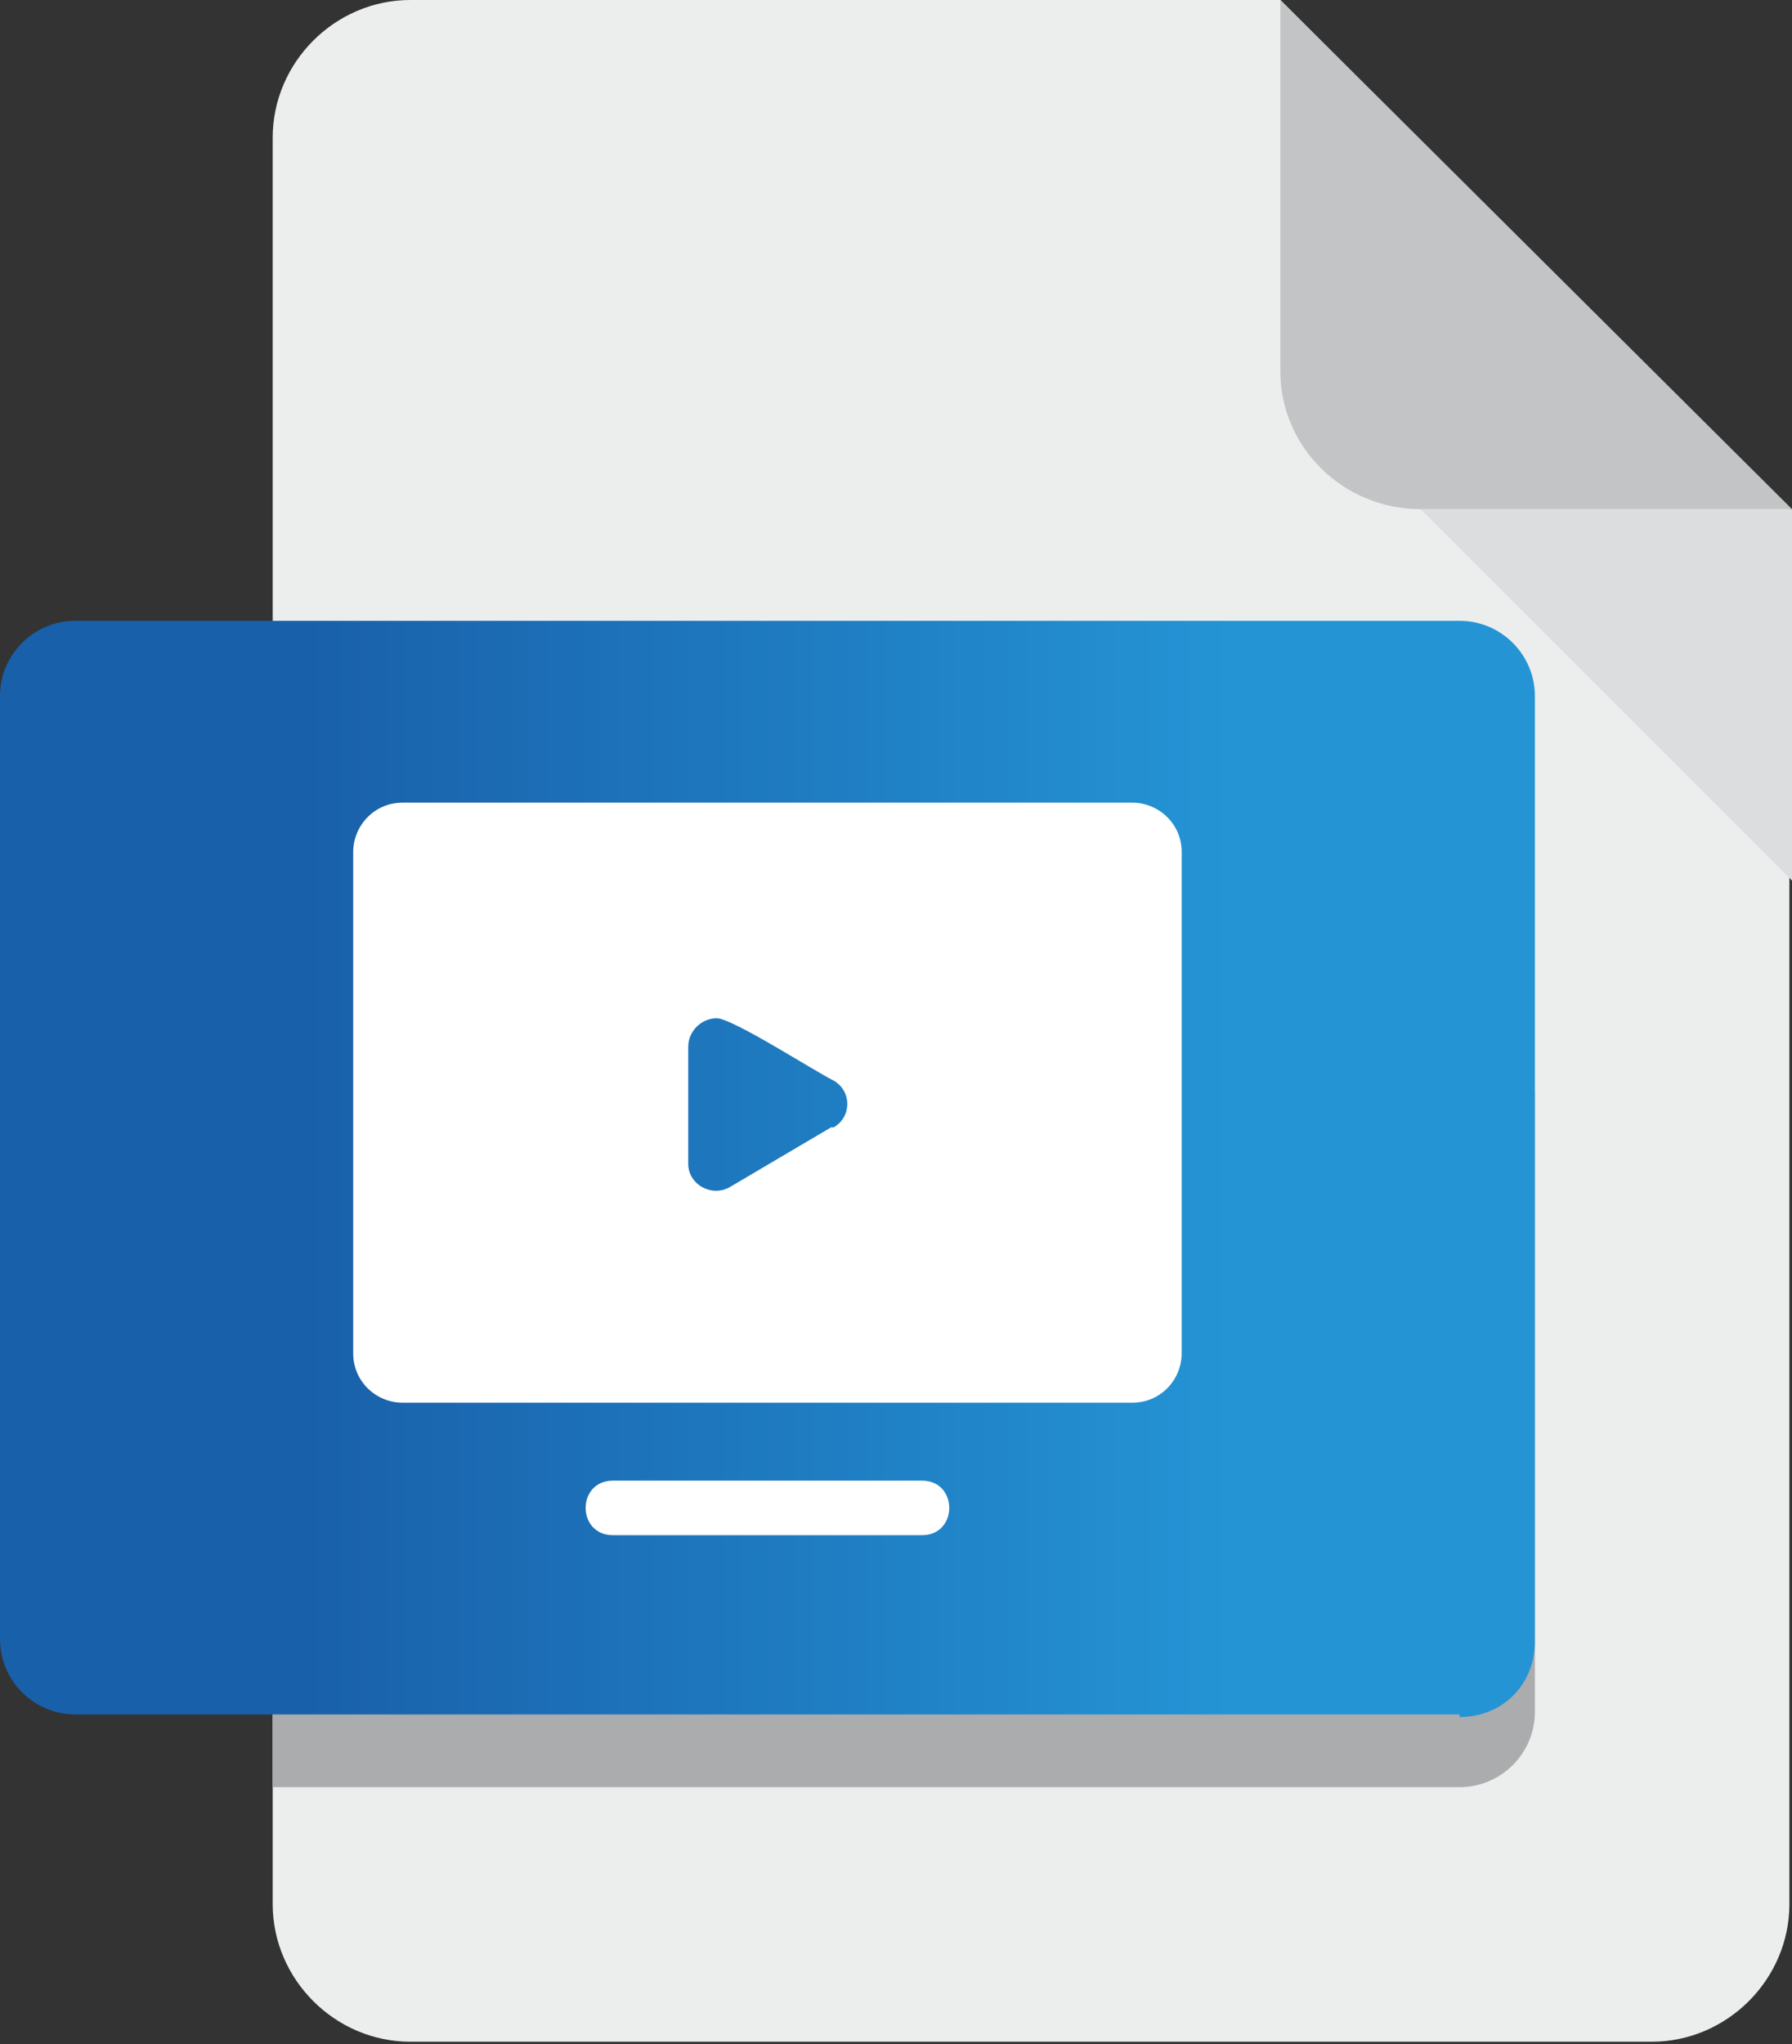 <?xml version="1.0" encoding="UTF-8"?>
<svg id="Layer_1" xmlns="http://www.w3.org/2000/svg" xmlns:xlink="http://www.w3.org/1999/xlink" version="1.1" viewBox="0 0 69 78.7">
  <rect x="0" y="0" width="69" height="78.7" fill="#333333" stroke="none"/>
  <!-- Generator: Adobe Illustrator 29.1.0, SVG Export Plug-In . SVG Version: 2.1.0 Build 142)  -->
  <defs>
    <style>
      .st0 {
        fill: #fff;
        fill-rule: evenodd;
      }

      .st1 {
        fill: #dcddde;
      }

      .st2 {
        fill: url(#linear-gradient);
      }

      .st3 {
        fill: #c2c4c5;
      }

      .st4 {
        fill: #eceded;
      }

      .st5 {
        fill: #aaacae;
      }
    </style>
    <linearGradient id="linear-gradient" x1="0" y1="109" x2="59.2" y2="109" gradientTransform="translate(0 -64)" gradientUnits="userSpaceOnUse">
      <stop offset=".2" stop-color="#1960aa"/>
      <stop offset=".8" stop-color="#2494d5"/>
    </linearGradient>
  </defs>
  <g>
    <path class="st4" d="M15.8,0C12.9,0,10.5,2.4,10.5,5.3v68c0,2.9,2.4,5.3,5.3,5.3h47.8c2.9,0,5.3-2.4,5.3-5.3V19.6L49.3,0H15.8Z"/>
    <path class="st3" d="M54.7,19.6h14.3L49.3,0v14.3c0,2.9,2.4,5.3,5.4,5.3Z"/>
  </g>
  <polygon class="st5" points="16 47.1 20 47.1 20 47.1 16 47.1"/>
  <polygon class="st1" points="69 33.9 54.7 19.6 69 19.6 69 33.9"/>
  <path class="st5" d="M56.2,39.3H10.5v29.5h45.7c1.6,0,2.9-1.3,2.9-2.9v-23.7c0-1.6-1.2-2.9-2.9-2.9Z"/>
  <path class="st2" d="M56.2,66H2.9c-1.6,0-2.9-1.3-2.9-2.9V26.8c0-1.6,1.3-2.9,2.9-2.9h53.3c1.6,0,2.9,1.3,2.9,2.9v36.4c0,1.6-1.2,2.9-2.9,2.9h0Z"/>
  <path class="st0" d="M43.6,30.9H15.5c-1.1,0-1.9.9-1.9,1.9v19.3c0,1.1.9,1.9,1.9,1.9h28.1c1.1,0,1.9-.9,1.9-1.9v-19.3c0-1.1-.9-1.9-1.9-1.9h0ZM23.6,59.1c-1.4,0-1.4-2.1,0-2.1h11.9c1.4,0,1.4,2.1,0,2.1h-11.9ZM32,43.4l-3.9,2.3c-.7.4-1.6-.1-1.6-.9h0v-4.5c0-.6.5-1.1,1.1-1.1s3.7,2,4.5,2.4c.7.4.7,1.4,0,1.8h0Z"/>
</svg>